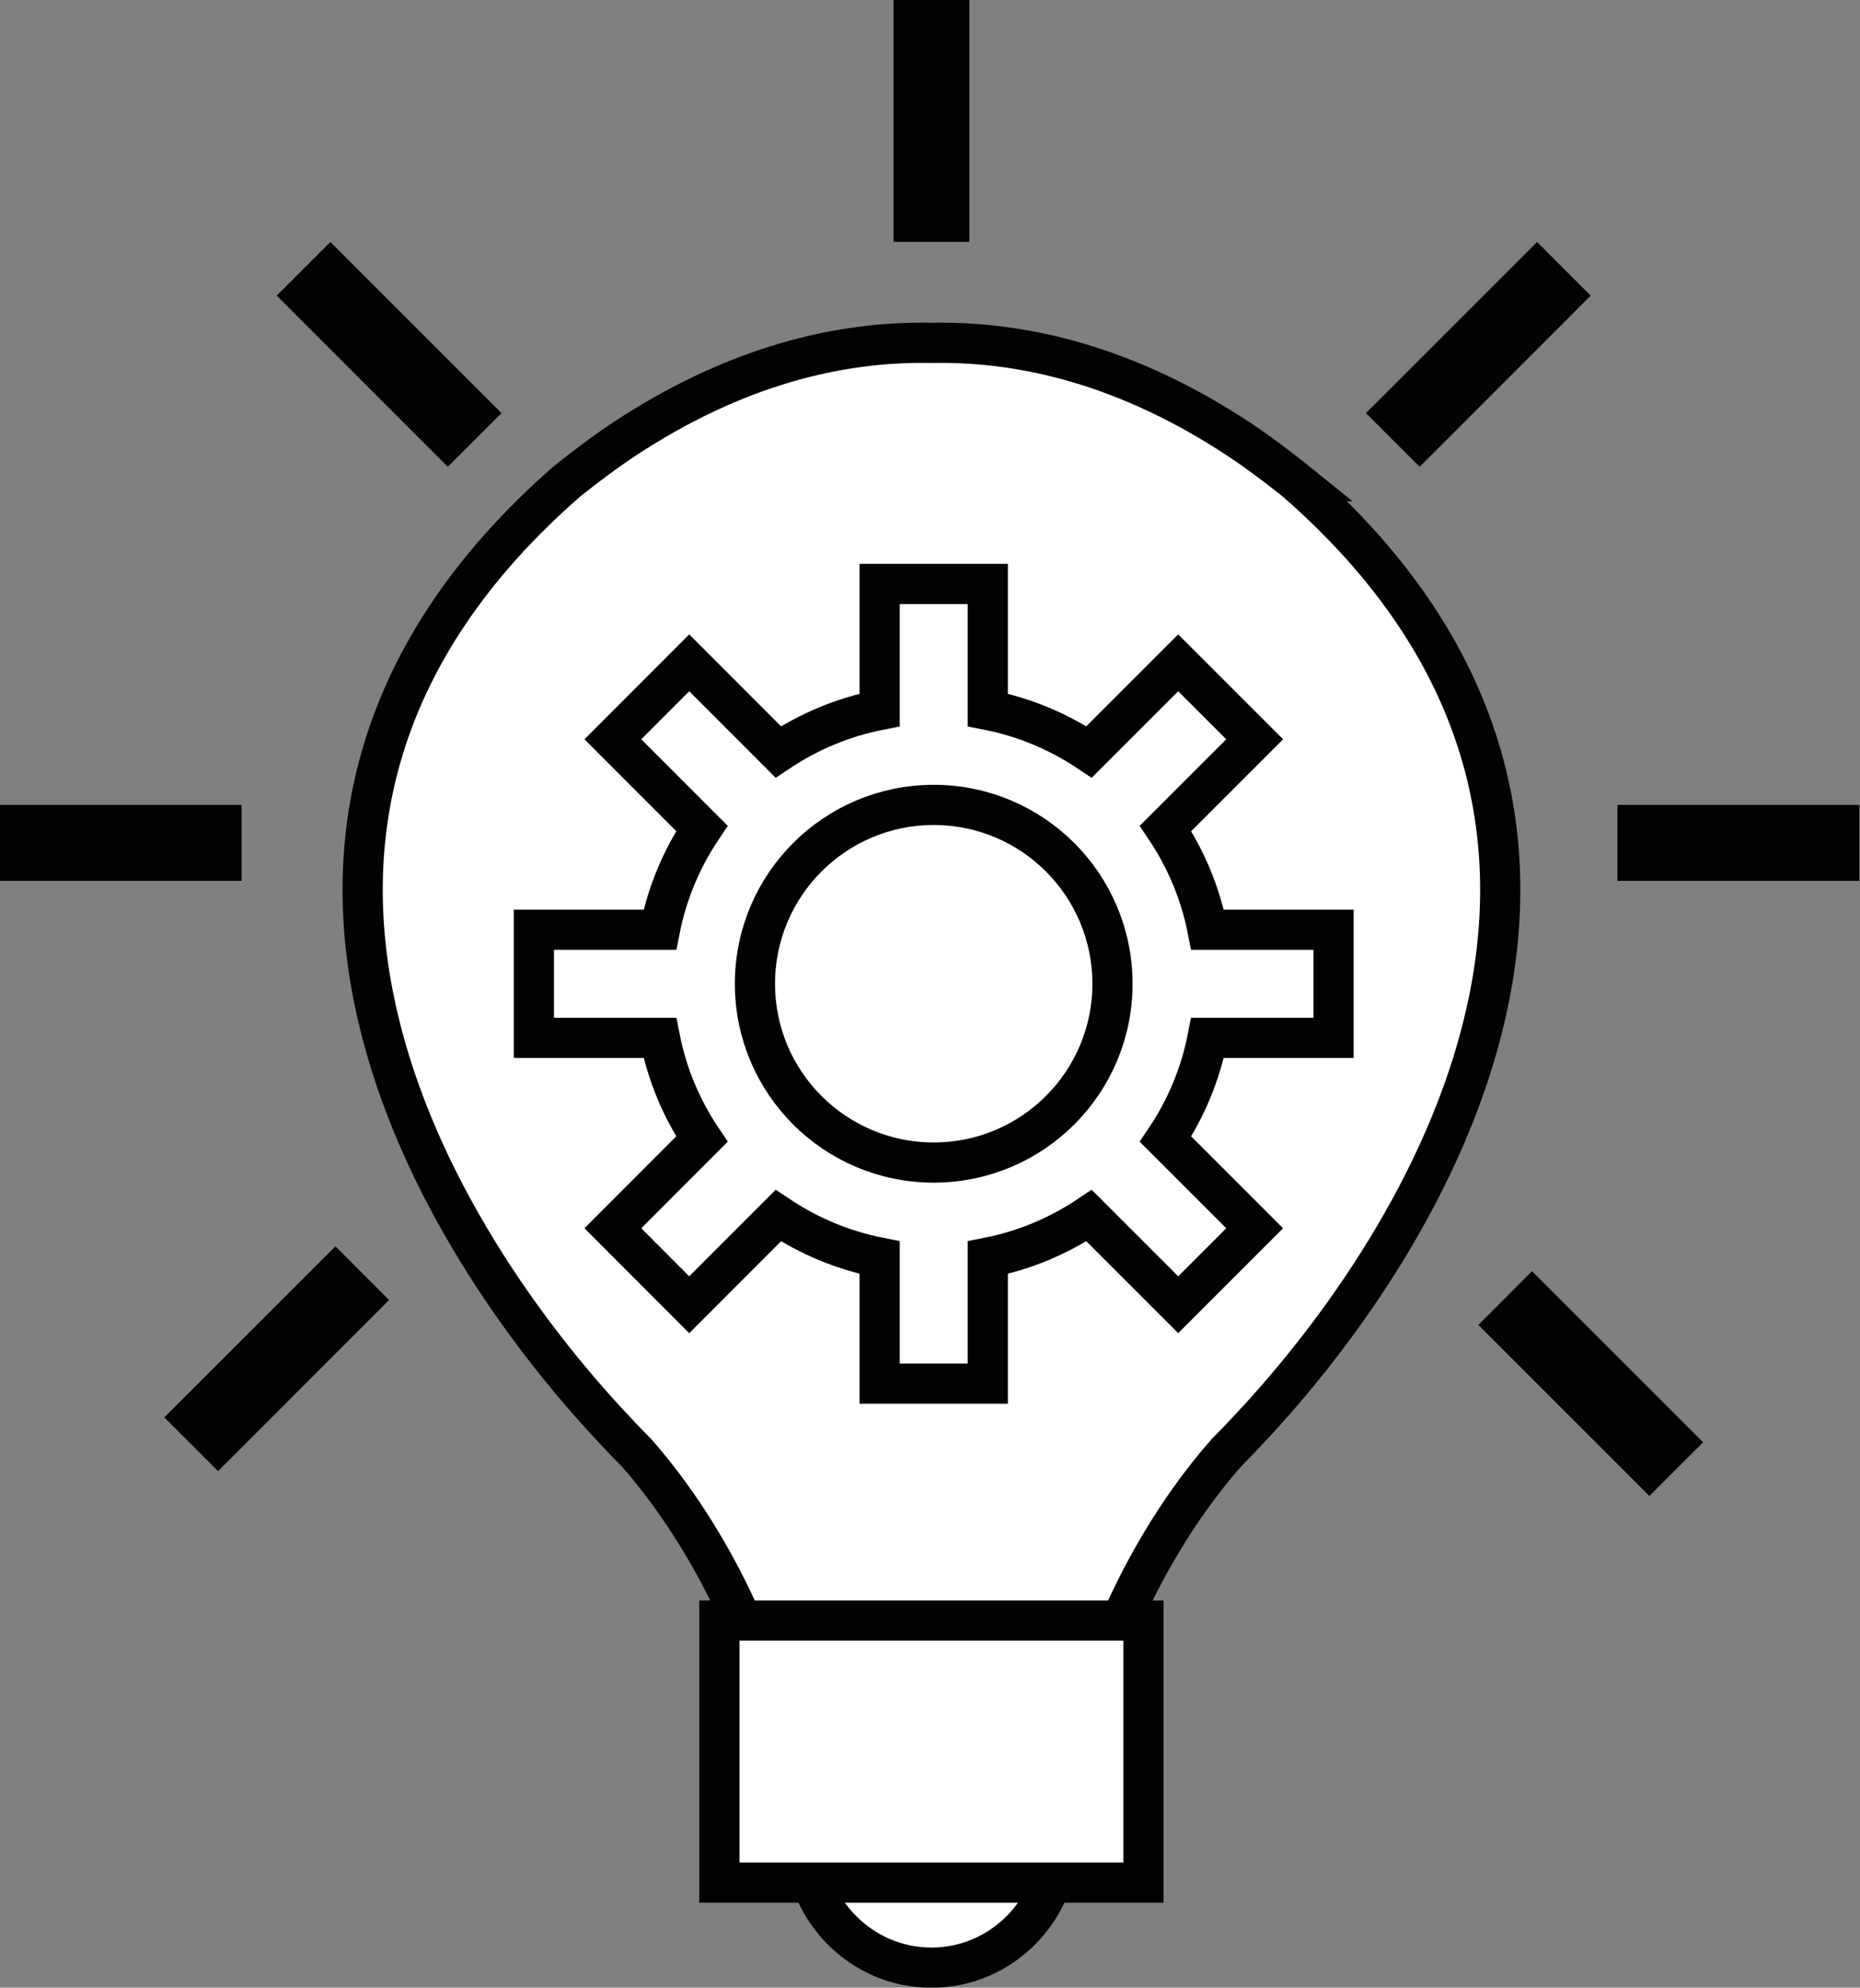 <?xml version="1.0" encoding="UTF-8"?><svg xmlns="http://www.w3.org/2000/svg" xmlns:xlink="http://www.w3.org/1999/xlink" height="197.8" preserveAspectRatio="xMidYMid meet" version="1.1" viewBox="120.1 114.7 185.1 197.8" width="185.1" zoomAndPan="magnify">
 <rect x="120.1" y="114.7" width="185.1" height="197.8" fill="#808080" stroke="none"/>
 <g id="surface1">
  <g id="change1_1"><path d="m249.05 162.59s-2.96-2.39-5.62-4.15c-11.07-7.31-21.42-9.8-30.64-9.62-9.21-0.18-19.56 2.31-30.63 9.62-2.66 1.76-5.62 4.15-5.62 4.15-39.19 34.19-12.76 75.8 4.59 94.27 0.81 0.87 1.58 1.68 2.33 2.43 4.01 4.55 12.13 15.51 15.4 32.62h27.87c3.27-17.11 11.38-28.07 15.4-32.62 0.74-0.75 1.52-1.56 2.33-2.43 17.35-18.47 43.78-60.08 4.59-94.27" fill="#fff"/></g>
  <path d="m2490.5 2626.1s-29.6 23.9-56.2 41.5c-110.7 73.1-214.2 98-306.4 96.2-92.1 1.8-195.6-23.1-306.3-96.2-26.6-17.6-56.2-41.5-56.2-41.5-391.9-341.9-127.6-758 45.9-942.7 8.1-8.7 15.8-16.8 23.3-24.3 40.1-45.5 121.3-155.1 154-326.2h278.7c32.7 171.1 113.8 280.7 154 326.2 7.4 7.5 15.2 15.6 23.3 24.3 173.5 184.7 437.8 600.8 45.9 942.7z" fill="none" stroke="#040200" stroke-miterlimit="10" stroke-width="40" transform="matrix(.1 0 0 -.1 0 425.2)"/>
  <g id="change1_2"><path d="m225.46 297.63c0 7.11-5.67 12.88-12.67 12.88-6.99 0-12.66-5.77-12.66-12.88s5.67-12.88 12.66-12.88c7 0 12.67 5.77 12.67 12.88" fill="#fff"/></g>
  <path d="m2254.6 1275.7c0-71.1-56.7-128.8-126.7-128.8-69.9 0-126.6 57.7-126.6 128.8s56.7 128.8 126.6 128.8c70 0 126.7-57.7 126.7-128.8z" fill="none" stroke="#040200" stroke-miterlimit="10" stroke-width="40" transform="matrix(.1 0 0 -.1 0 425.2)"/>
  <g id="change1_3"><path d="m233.89 302.05h-42.2v-26.08h42.2v26.08" fill="#fff"/></g>
  <path d="m2338.9 1231.5h-422v260.8h422z" fill="none" stroke="#040200" stroke-miterlimit="10" stroke-width="40" transform="matrix(.1 0 0 -.1 0 425.2)"/>
  <g id="change2_1"><path d="m216.57 138.77h-7.55v-24.08h7.55v24.08" fill="#040200"/></g>
  <g id="change2_2"><path d="m144.14 194.8v7.56h-24.08v-7.56h24.08" fill="#040200"/></g>
  <g id="change2_3"><path d="m305.14 194.8v7.56h-24.08v-7.56h24.08" fill="#040200"/></g>
  <g id="change2_4"><path d="m147.64 144.12l5.34-5.34 17.03 17.03-5.35 5.34-17.02-17.03" fill="#040200"/></g>
  <g id="change2_5"><path d="m261.38 161.15l-5.35-5.34 17.03-17.03 5.34 5.34-17.02 17.03" fill="#040200"/></g>
  <g id="change2_6"><path d="m136.45 255.75l5.35 5.35 17.02-17.03-5.34-5.34-17.03 17.02" fill="#040200"/></g>
  <g id="change2_7"><path d="m272.56 241.2l-5.34 5.35 17.02 17.02 5.35-5.34-17.03-17.03" fill="#040200"/></g>
  <g id="change1_4"><path d="m252.81 217.98v-10.76h-12.54c-0.72-3.67-2.17-7.08-4.18-10.08l8.87-8.87-7.61-7.61-8.87 8.87c-3-2.01-6.41-3.46-10.08-4.18v-12.54h-10.76v12.54c-3.67 0.72-7.09 2.17-10.09 4.18l-8.86-8.87-7.6 7.61 8.86 8.87c-2.01 3-3.46 6.41-4.18 10.08h-12.54v10.76h12.54c0.72 3.67 2.17 7.09 4.18 10.08l-8.86 8.87 7.6 7.61 8.86-8.87c3 2.01 6.42 3.46 10.09 4.18v12.54h10.76v-12.54c3.67-0.72 7.08-2.17 10.08-4.18l8.87 8.87 7.61-7.61-8.87-8.87c2.01-2.99 3.46-6.41 4.18-10.08h12.54" fill="#fff"/></g>
  <path d="m2528.1 2072.2v107.6h-125.4c-7.2 36.7-21.7 70.8-41.8 100.8l88.7 88.7-76.1 76.1-88.7-88.7c-30 20.1-64.1 34.6-100.8 41.8v125.4h-107.6v-125.4c-36.7-7.2-70.9-21.7-100.9-41.8l-88.6 88.7-76-76.1 88.6-88.7c-20.1-30-34.6-64.1-41.8-100.8h-125.4v-107.6h125.4c7.2-36.7 21.7-70.9 41.8-100.8l-88.6-88.7 76-76.1 88.6 88.7c30-20.1 64.2-34.6 100.9-41.8v-125.4h107.6v125.4c36.7 7.2 70.8 21.7 100.8 41.8l88.7-88.7 76.1 76.1-88.7 88.7c20.1 29.9 34.6 64.1 41.8 100.8z" fill="none" stroke="#040200" stroke-miterlimit="10" stroke-width="40" transform="matrix(.1 0 0 -.1 0 425.2)"/>
  <g id="change1_5"><path d="m230.81 212.6c0 9.83-7.96 17.79-17.79 17.79s-17.79-7.96-17.79-17.79 7.96-17.8 17.79-17.8 17.79 7.97 17.79 17.8" fill="#fff"/></g>
  <path d="m2308.1 2126c0-98.3-79.6-177.9-177.9-177.9s-177.9 79.6-177.9 177.9 79.6 178 177.9 178 177.9-79.7 177.9-178z" fill="none" stroke="#040200" stroke-miterlimit="10" stroke-width="40" transform="matrix(.1 0 0 -.1 0 425.2)"/>
 </g>
</svg>